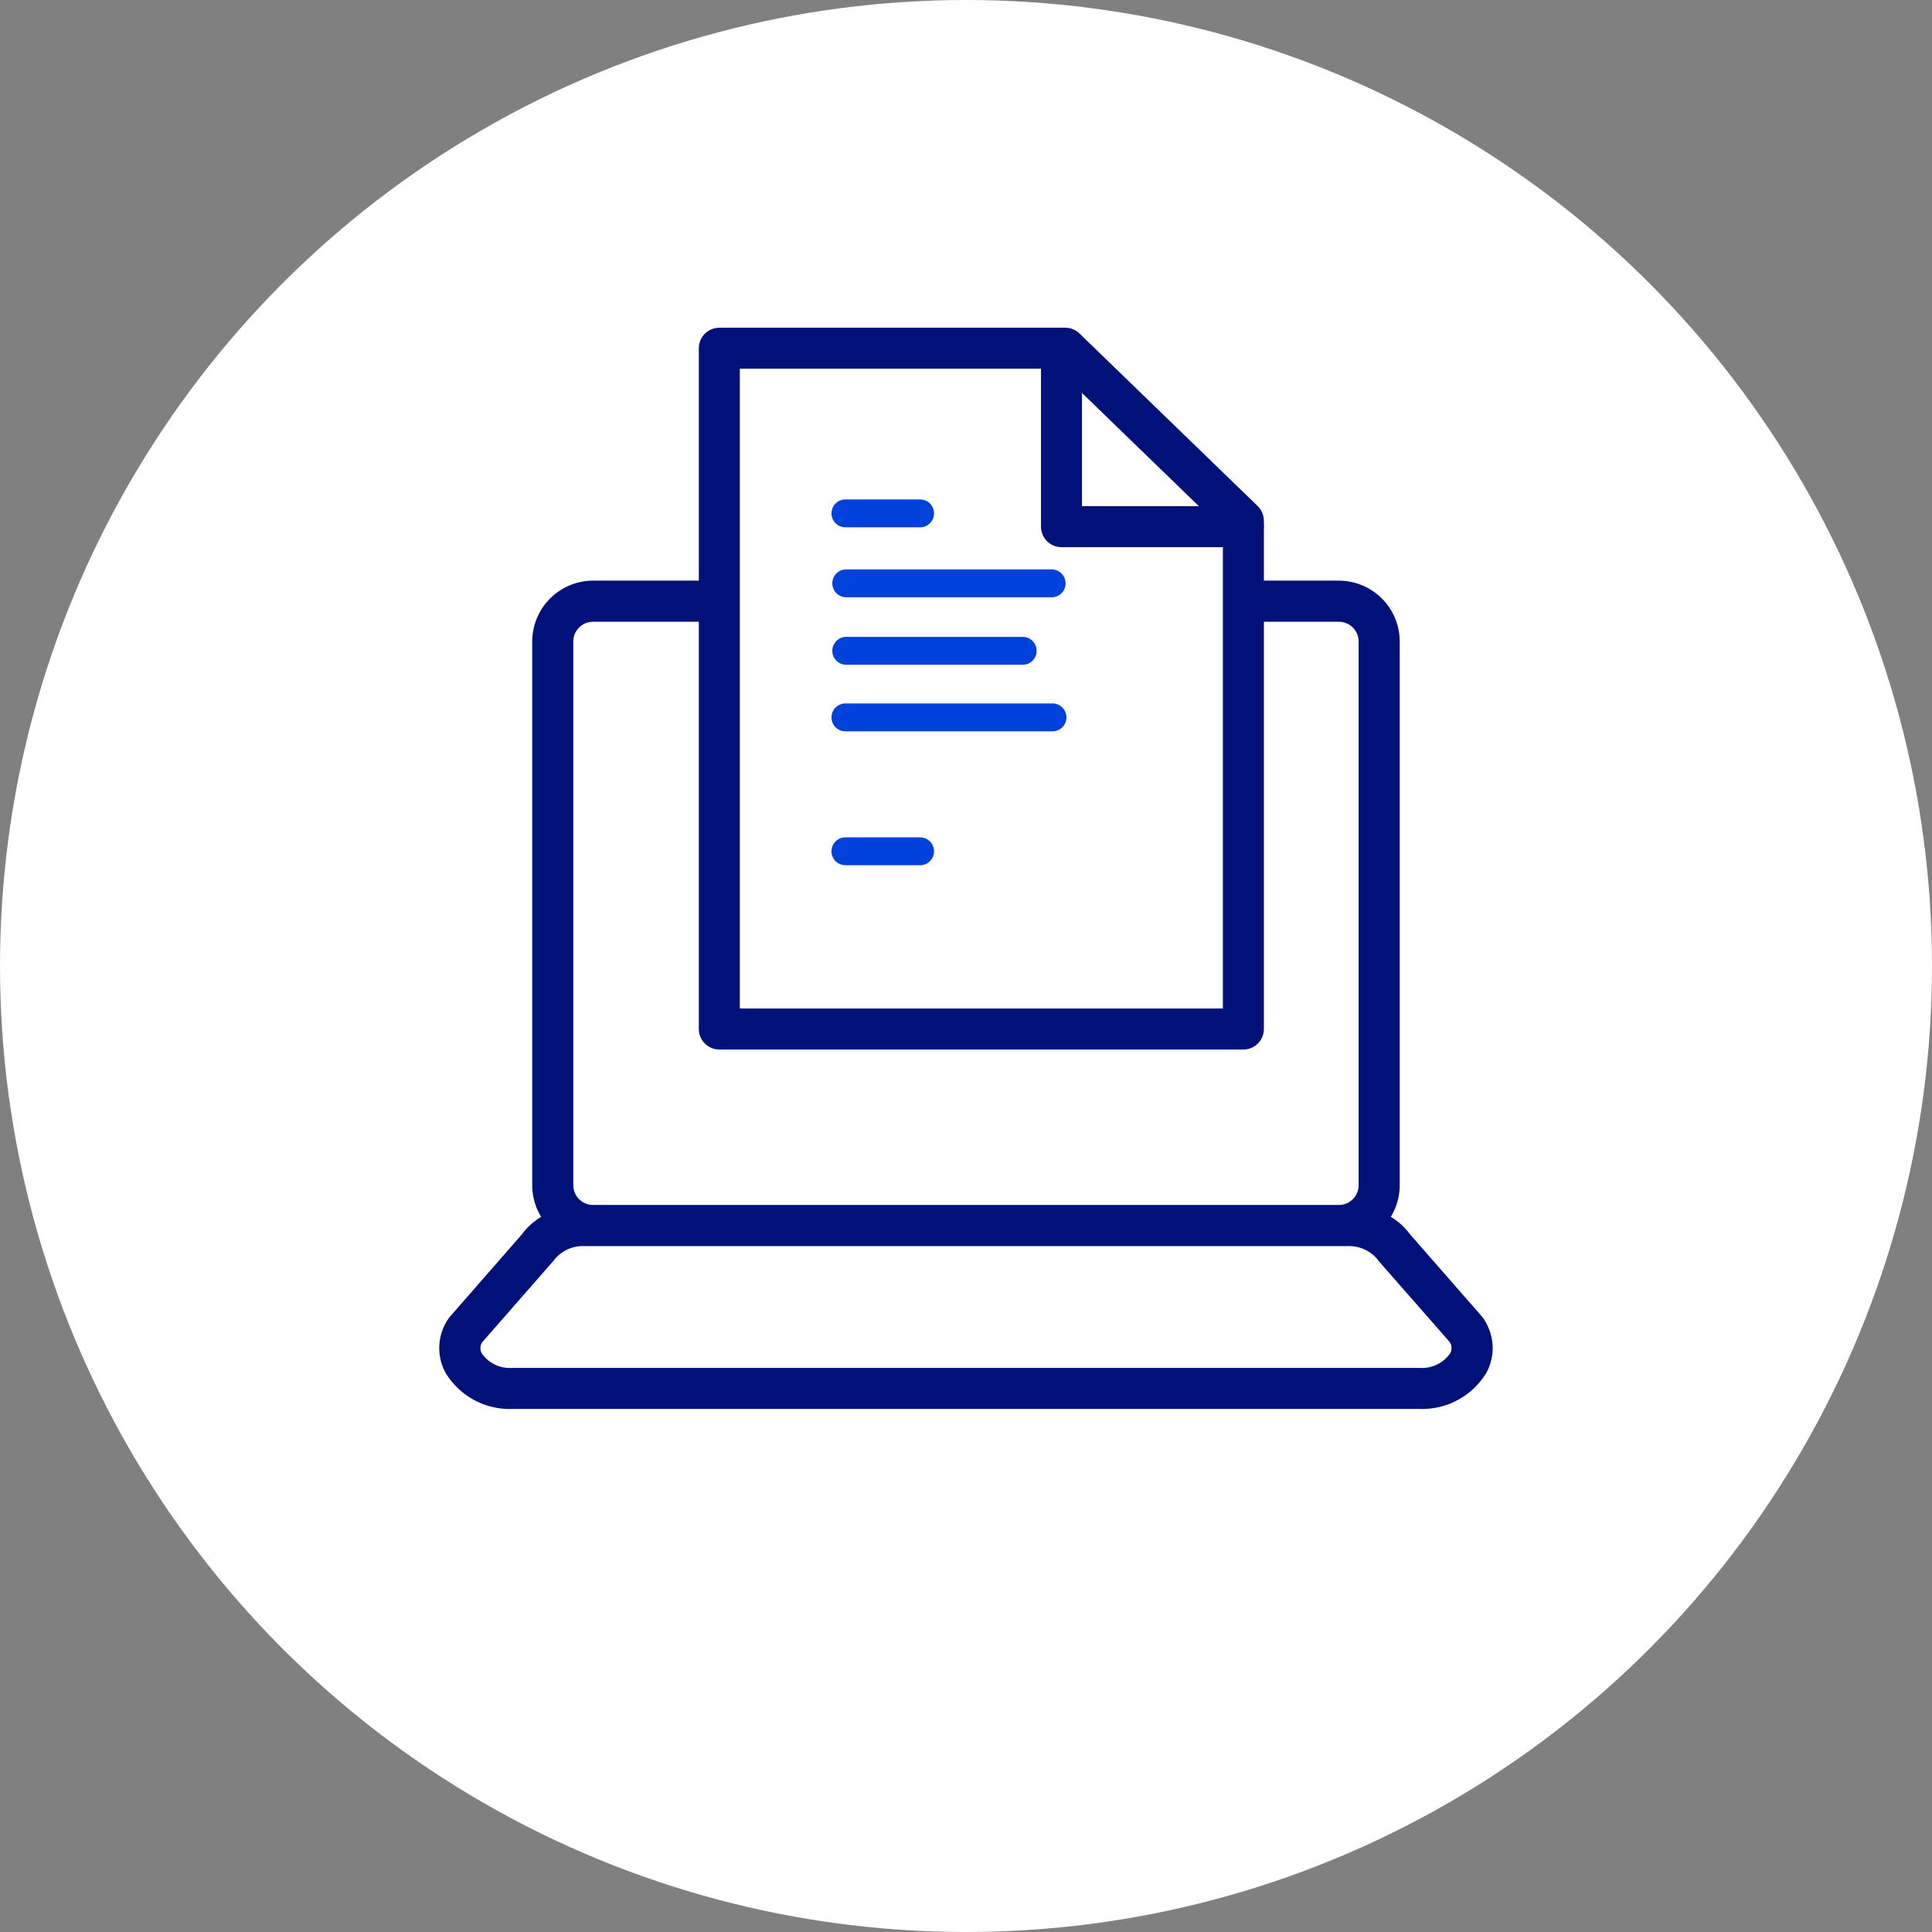 <?xml version="1.0"?>
<svg xmlns="http://www.w3.org/2000/svg" xmlns:xlink="http://www.w3.org/1999/xlink" width="99" height="99" viewBox="0 0 99 99">
  <rect x="0" y="0" width="99" height="99" fill="#808080" stroke="none"/>
  <defs>
    <clipPath id="clip-Icone-facturation-accompagnement">
      <rect width="99" height="99"/>
    </clipPath>
  </defs>
  <g id="Icone-facturation-accompagnement" clip-path="url(#clip-Icone-facturation-accompagnement)">
    <circle id="Ellipse_158" data-name="Ellipse 158" cx="49.5" cy="49.5" r="49.5" fill="#fff"/>
    <path id="Soustraction_1" data-name="Soustraction 1" d="M50.224,42.443H3.756A3.84,3.84,0,0,1,.322,40.588a2.642,2.642,0,0,1,.172-2.8.432.432,0,0,1,.08-.1L4.233,33.5a3.367,3.367,0,0,1,.99-.9,3.1,3.1,0,0,1-.457-1.621V3.118A3.123,3.123,0,0,1,7.884,0h6.138V2.105H7.884A1.014,1.014,0,0,0,6.87,3.118v27.86a1.014,1.014,0,0,0,1.014,1.013H46.1a1.014,1.014,0,0,0,1.013-1.013V3.118A1.014,1.014,0,0,0,46.1,2.105H40.919V0H46.1a3.123,3.123,0,0,1,3.118,3.118v27.86a3.1,3.1,0,0,1-.459,1.621,3.407,3.407,0,0,1,.991.9l3.66,4.184a.144.144,0,0,1,.023.03c.009.01.017.022.027.033a.456.456,0,0,0,.03.038,2.74,2.74,0,0,1,.492,1.506v.066a2.692,2.692,0,0,1-.32,1.229A3.849,3.849,0,0,1,50.224,42.443ZM7.455,34.1a1.881,1.881,0,0,0-1.522.652l-.012.014a.28.28,0,0,1-.022.031c-.014.017-.027.035-.042.052l-3.649,4.17a.546.546,0,0,0-.023.586,1.758,1.758,0,0,0,1.572.735H50.224A1.769,1.769,0,0,0,51.8,39.6a.559.559,0,0,0-.022-.586L48.128,34.85a.259.259,0,0,0-.025-.033l-.019-.026c-.011-.014-.022-.028-.031-.043A1.9,1.9,0,0,0,46.53,34.1H7.455Z" transform="translate(22.507 29.754)" fill="#00127a" stroke="rgba(0,0,0,0)" stroke-miterlimit="10" stroke-width="1"/>
    <path id="Trac&#xE9;_9368" data-name="Trac&#xE9; 9368" d="M-18101.32-6835.989h17.725l9.129,8.841v26.045h-26.854Z" transform="translate(18138.18 6853.832)" fill="none" stroke="#00127a" stroke-linecap="round" stroke-linejoin="round" stroke-width="2.1"/>
    <path id="Trac&#xE9;_9369" data-name="Trac&#xE9; 9369" d="M-18070.057-6826.767h-9.316v-8.842" transform="translate(18133.766 6853.756)" fill="none" stroke="#00127a" stroke-linecap="round" stroke-linejoin="round" stroke-width="2.1"/>
    <path id="Trac&#xE9;_9370" data-name="Trac&#xE9; 9370" d="M44.594,79.671a.464.464,0,0,1,0-.927H55.162a.464.464,0,0,1,0,.927Z" transform="translate(-1.251 -49.316)" fill="#0041db" stroke="#0041db" stroke-width="0.5"/>
    <path id="Trac&#xE9;_9371" data-name="Trac&#xE9; 9371" d="M44.594,57.5a.464.464,0,1,1,0-.927H48.42a.464.464,0,0,1,0,.927Z" transform="translate(-1.251 -30.73)" fill="#0041db" stroke="#0041db" stroke-width="0.5"/>
    <path id="Trac&#xE9;_9372" data-name="Trac&#xE9; 9372" d="M44.594,164.575a.464.464,0,1,1,0-.927H48.42a.464.464,0,0,1,0,.927Z" transform="translate(-1.251 -120.489)" fill="#0041db" stroke="#0041db" stroke-width="0.5"/>
    <path id="Trac&#xE9;_9373" data-name="Trac&#xE9; 9373" d="M44.594,101.053a.464.464,0,0,1,0-.927h9.041a.464.464,0,1,1,0,.927Z" transform="translate(-1.251 -67.24)" fill="#0041db" stroke="#0041db" stroke-width="0.5"/>
    <path id="Trac&#xE9;_9374" data-name="Trac&#xE9; 9374" d="M44.594,122.144a.464.464,0,1,1,0-.927H55.162a.464.464,0,1,1,0,.927Z" transform="translate(-1.251 -84.92)" fill="#0041db" stroke="#0041db" stroke-width="0.5"/>
  </g>
</svg>
